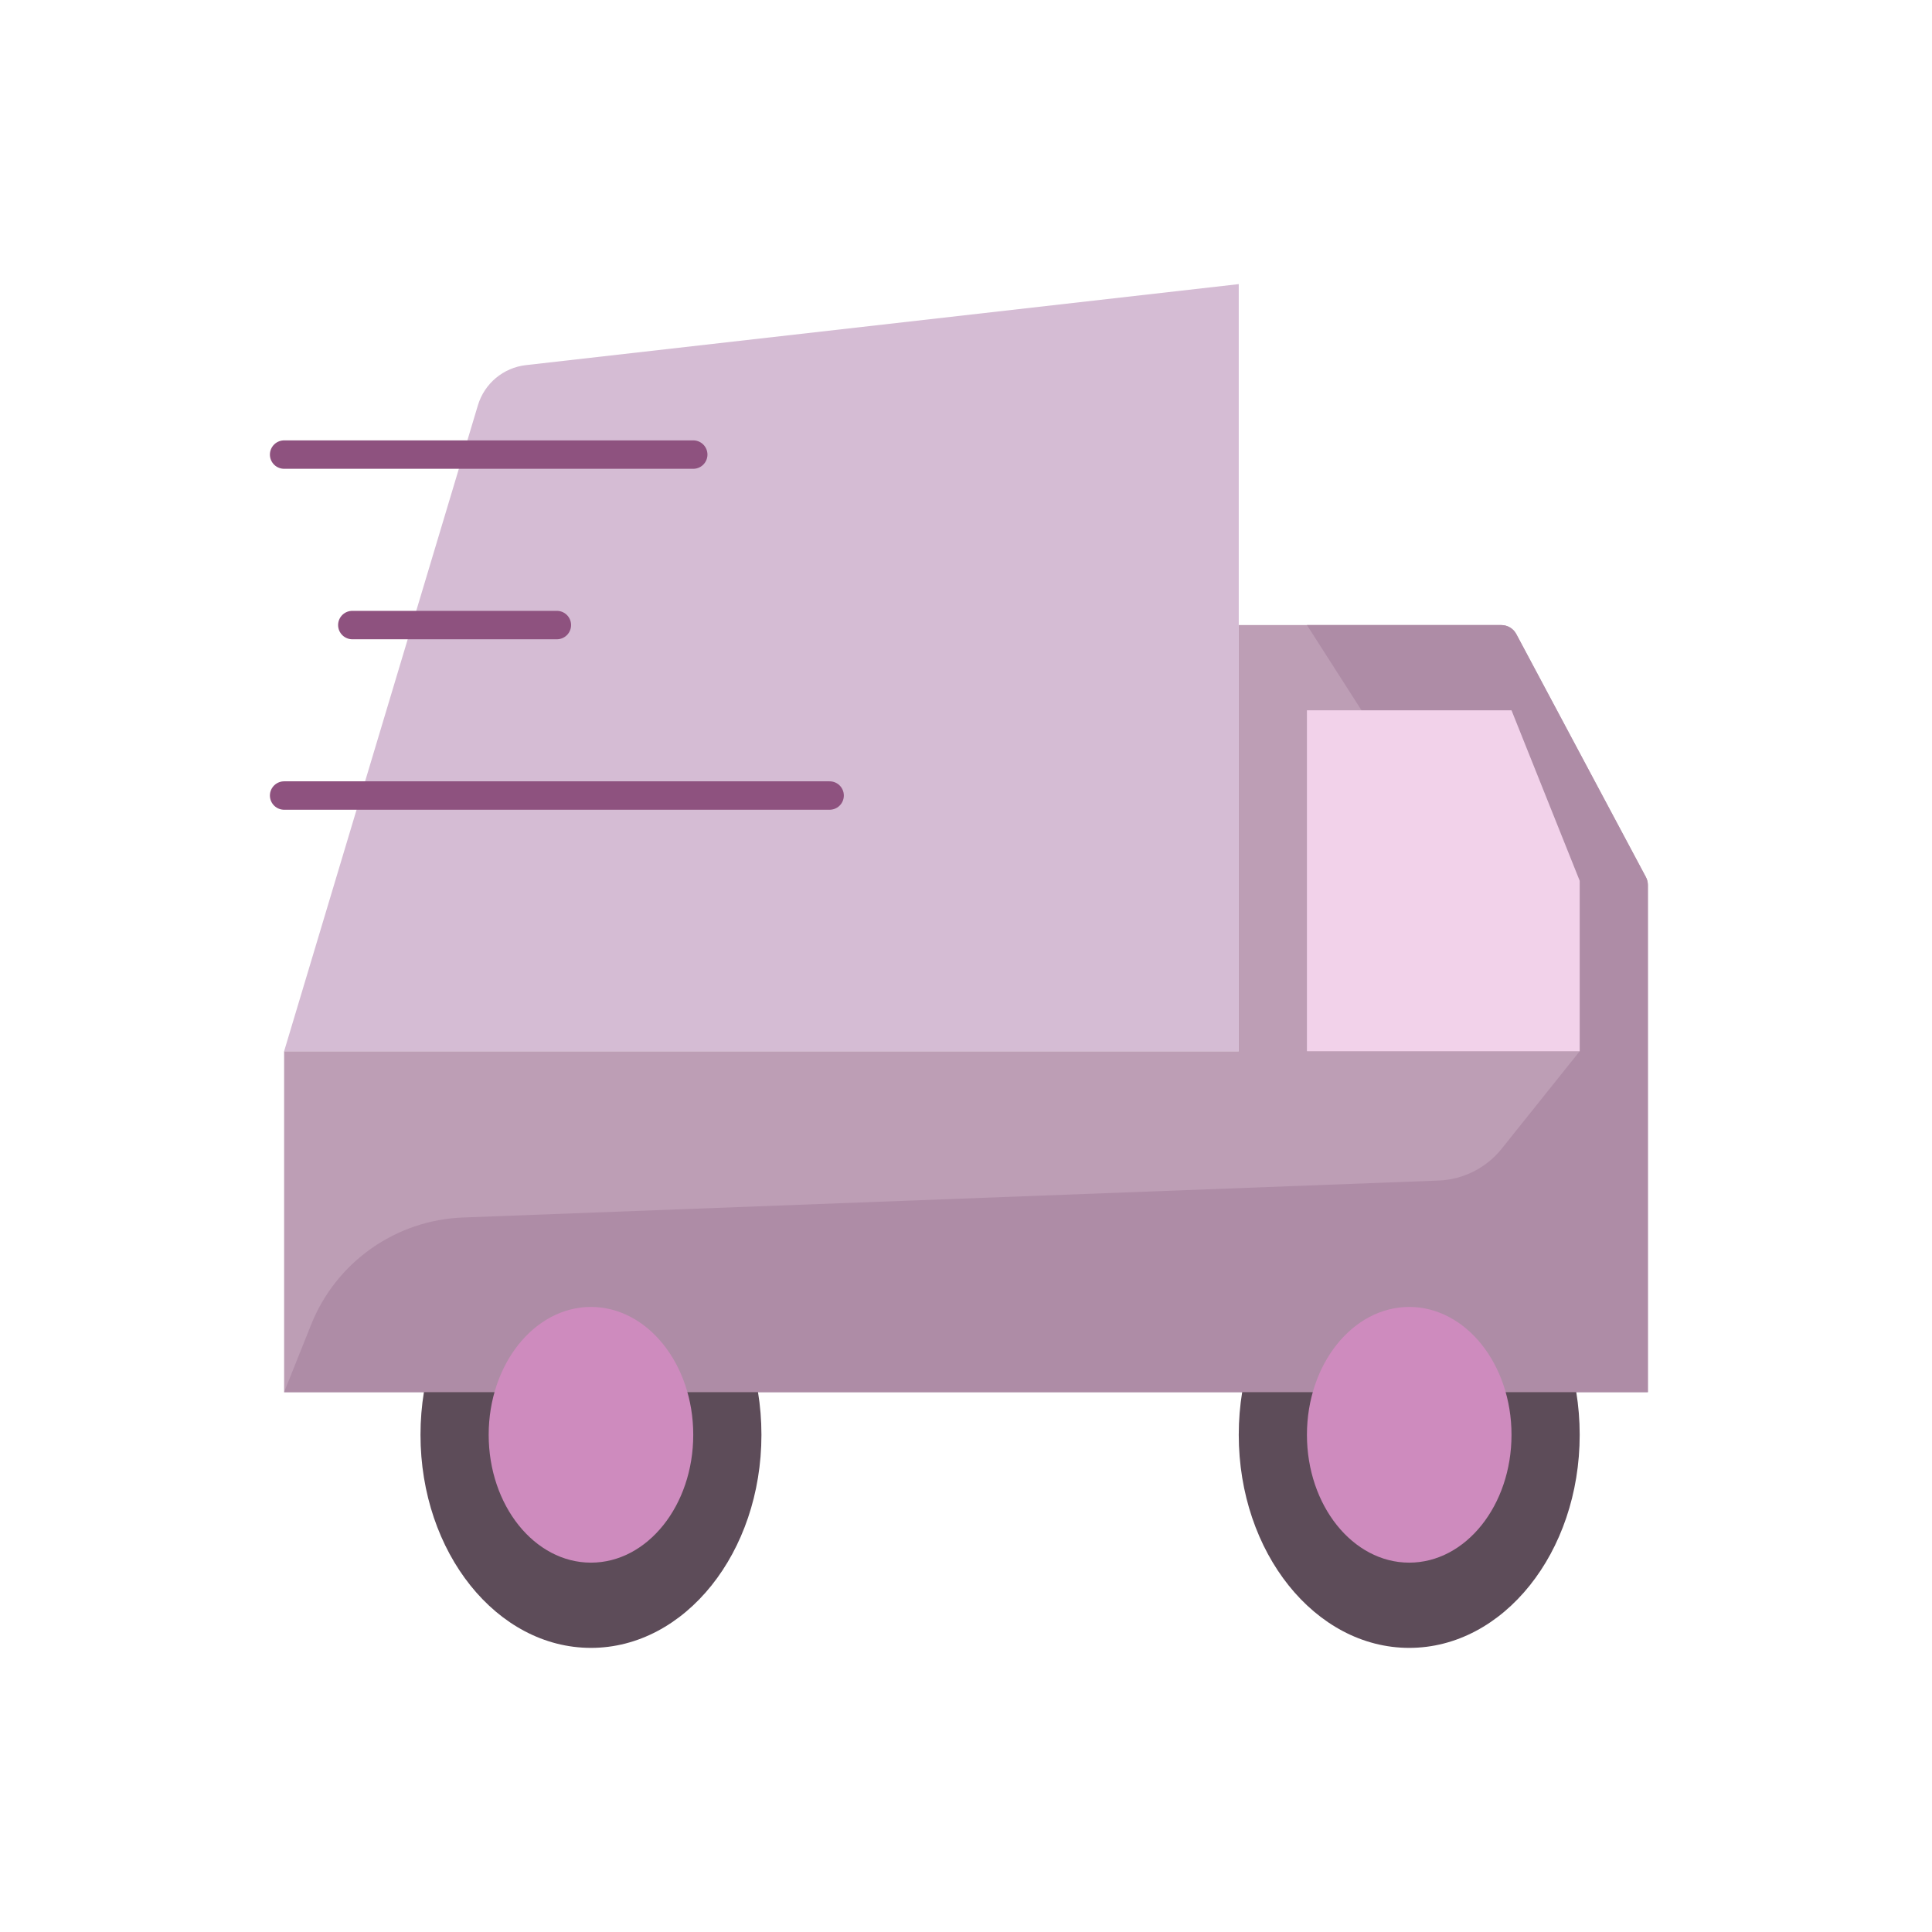 <svg width="68" height="68" viewBox="0 0 68 68" fill="none" xmlns="http://www.w3.org/2000/svg">
<rect width="68" height="68" fill="white"/>
<path d="M43.6 22V37H10V49H58V31.15C58 31.052 57.976 30.954 57.929 30.868L53.369 22.318C53.265 22.122 53.062 22 52.84 22H43.6Z" fill="#BD9EB5"/>
<path d="M43.6 10V37H10L16.821 14.264C17.051 13.497 17.716 12.941 18.511 12.851L43.6 10Z" fill="#D5BCD4"/>
<ellipse cx="20.8" cy="50.5" rx="6" ry="7.5" fill="#5D4C59"/>
<ellipse cx="49.6" cy="50.5" rx="6" ry="7.5" fill="#5D4C59"/>
<path d="M10.952 46.62L10 49H58V31.15C58 31.052 57.976 30.954 57.929 30.868L53.369 22.318C53.265 22.122 53.062 22 52.84 22H46L55.6 37L52.857 40.428C52.313 41.109 51.499 41.519 50.628 41.552L16.296 42.852C13.927 42.942 11.833 44.419 10.952 46.62Z" fill="#AE8CA6"/>
<path d="M46 25H53.2L55.6 31V37H46V25Z" fill="#F2D2EA"/>
<ellipse cx="49.6" cy="50.5" rx="3.6" ry="4.5" fill="#CE8BBE"/>
<ellipse cx="20.8" cy="50.5" rx="3.6" ry="4.5" fill="#CE8BBE"/>
<path d="M10 16H24.4M12.4 22H19.6M10 28H29.2" stroke="#8E527F" stroke-linecap="round"/>
</svg>
